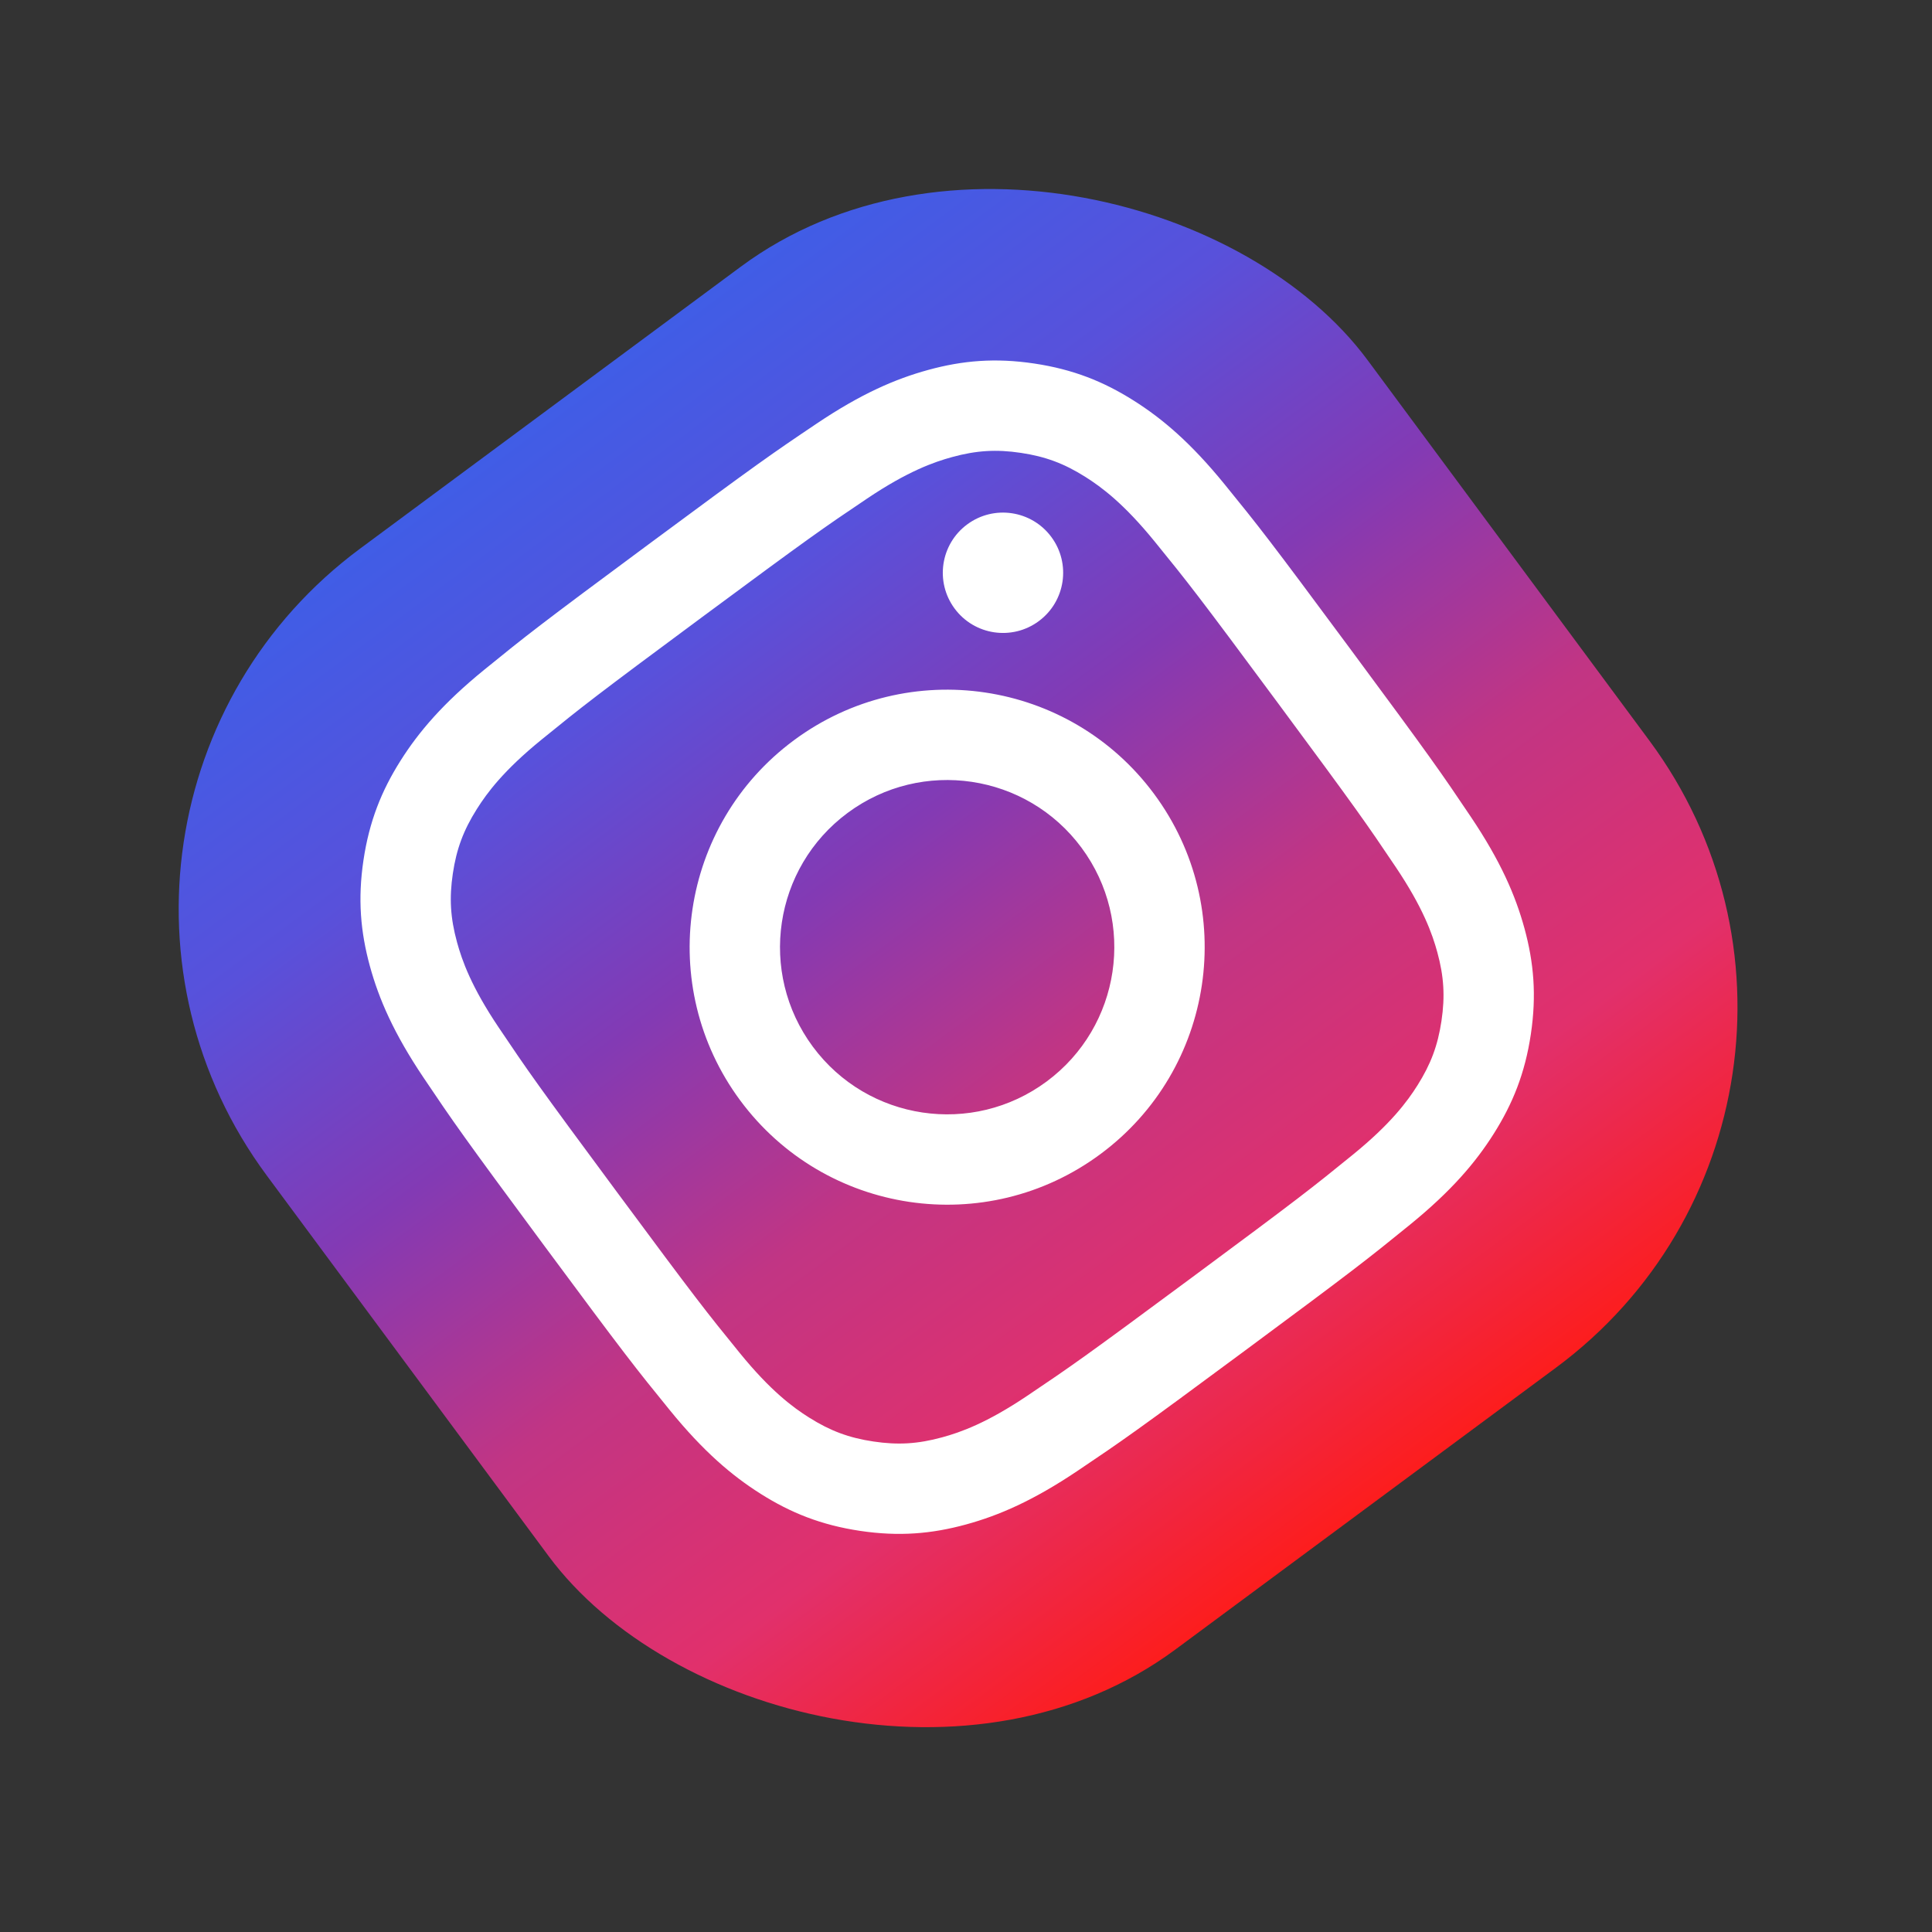 <svg width="105" height="105" viewBox="0 0 105 105" fill="none" xmlns="http://www.w3.org/2000/svg">
<rect x="0" y="0" width="105" height="105" fill="#333333" stroke="none"/>
<rect y="44.309" width="74.452" height="74.452" rx="24.358" transform="rotate(-36.522 0 44.309)" fill="url(#paint0_linear_276_2155)"/>
<g clip-path="url(#clip0_276_2155)">
<path d="M38.18 33.522C44.028 29.192 44.737 28.701 47.125 27.096C49.332 25.612 50.756 25.11 51.75 24.839C53.066 24.479 54.148 24.413 55.481 24.612C56.815 24.811 57.83 25.189 58.985 25.917C59.856 26.467 61.072 27.363 62.75 29.426C64.566 31.657 65.101 32.333 69.431 38.181C73.762 44.029 74.253 44.739 75.858 47.126C77.341 49.334 77.843 50.758 78.115 51.752C78.475 53.068 78.54 54.149 78.341 55.483C78.142 56.817 77.764 57.832 77.036 58.986C76.487 59.858 75.591 61.073 73.528 62.752C71.297 64.567 70.621 65.102 64.772 69.433C58.924 73.764 58.215 74.254 55.827 75.859C53.62 77.343 52.196 77.845 51.202 78.116C49.886 78.476 48.804 78.542 47.471 78.343C46.137 78.144 45.122 77.766 43.968 77.038C43.096 76.488 41.88 75.593 40.202 73.529C38.386 71.298 37.851 70.622 33.521 64.774C29.19 58.925 28.699 58.216 27.095 55.829C25.611 53.621 25.109 52.197 24.837 51.203C24.477 49.887 24.412 48.806 24.611 47.472C24.81 46.138 25.188 45.123 25.916 43.969C26.466 43.097 27.361 41.882 29.424 40.203C31.656 38.388 32.332 37.852 38.18 33.522ZM35.258 29.576C29.309 33.98 28.582 34.558 26.325 36.394C24.073 38.227 22.755 39.776 21.763 41.349C20.737 42.975 20.07 44.629 19.754 46.748C19.438 48.867 19.594 50.643 20.1 52.498C20.591 54.292 21.399 56.158 23.019 58.568C24.642 60.983 25.17 61.748 29.574 67.696C33.979 73.644 34.556 74.371 36.393 76.628C38.225 78.881 39.775 80.199 41.348 81.191C42.974 82.217 44.627 82.883 46.746 83.2C48.866 83.516 50.642 83.36 52.496 82.853C54.291 82.363 56.157 81.554 58.567 79.934C60.982 78.311 61.746 77.784 67.694 73.379C73.642 68.975 74.37 68.397 76.627 66.561C78.879 64.728 80.197 63.179 81.189 61.606C82.215 59.98 82.882 58.326 83.198 56.207C83.514 54.088 83.359 52.312 82.852 50.457C82.362 48.663 81.553 46.797 79.933 44.387C78.31 41.972 77.783 41.207 73.378 35.259C68.973 29.311 68.396 28.584 66.559 26.327C64.727 24.074 63.178 22.756 61.604 21.764C59.978 20.738 58.325 20.072 56.206 19.756C54.086 19.439 52.31 19.595 50.456 20.102C48.662 20.592 46.795 21.401 44.385 23.021C41.97 24.644 41.206 25.171 35.258 29.576ZM43.148 40.231C36.936 44.83 35.63 53.594 40.229 59.806C44.829 66.017 53.593 67.324 59.804 62.724C66.016 58.125 67.323 49.361 62.723 43.149C58.123 36.938 49.359 35.631 43.148 40.231ZM56.882 58.778C52.85 61.764 47.161 60.916 44.175 56.884C41.19 52.852 42.038 47.163 46.07 44.177C50.102 41.191 55.791 42.039 58.777 46.071C61.762 50.103 60.914 55.792 56.882 58.778ZM57.138 29.183C58.213 30.634 57.908 32.682 56.456 33.757C55.005 34.832 52.956 34.527 51.882 33.075C50.807 31.624 51.112 29.576 52.564 28.501C54.015 27.426 56.063 27.731 57.138 29.183Z" fill="white"/>
</g>
<defs>
<linearGradient id="paint0_linear_276_2155" x1="37.226" y1="44.309" x2="37.226" y2="118.761" gradientUnits="userSpaceOnUse">
<stop stop-color="#405DE6"/>
<stop offset="0.198" stop-color="#5851DB"/>
<stop offset="0.401" stop-color="#833AB4"/>
<stop offset="0.599" stop-color="#C13584"/>
<stop offset="0.802" stop-color="#E1306C"/>
<stop offset="1" stop-color="#FD1D1D"/>
</linearGradient>
<clipPath id="clip0_276_2155">
<rect x="13.356" y="45.794" width="54.506" height="54.506" transform="rotate(-36.52 13.356 45.794)" fill="white"/>
</clipPath>
</defs>
</svg>
